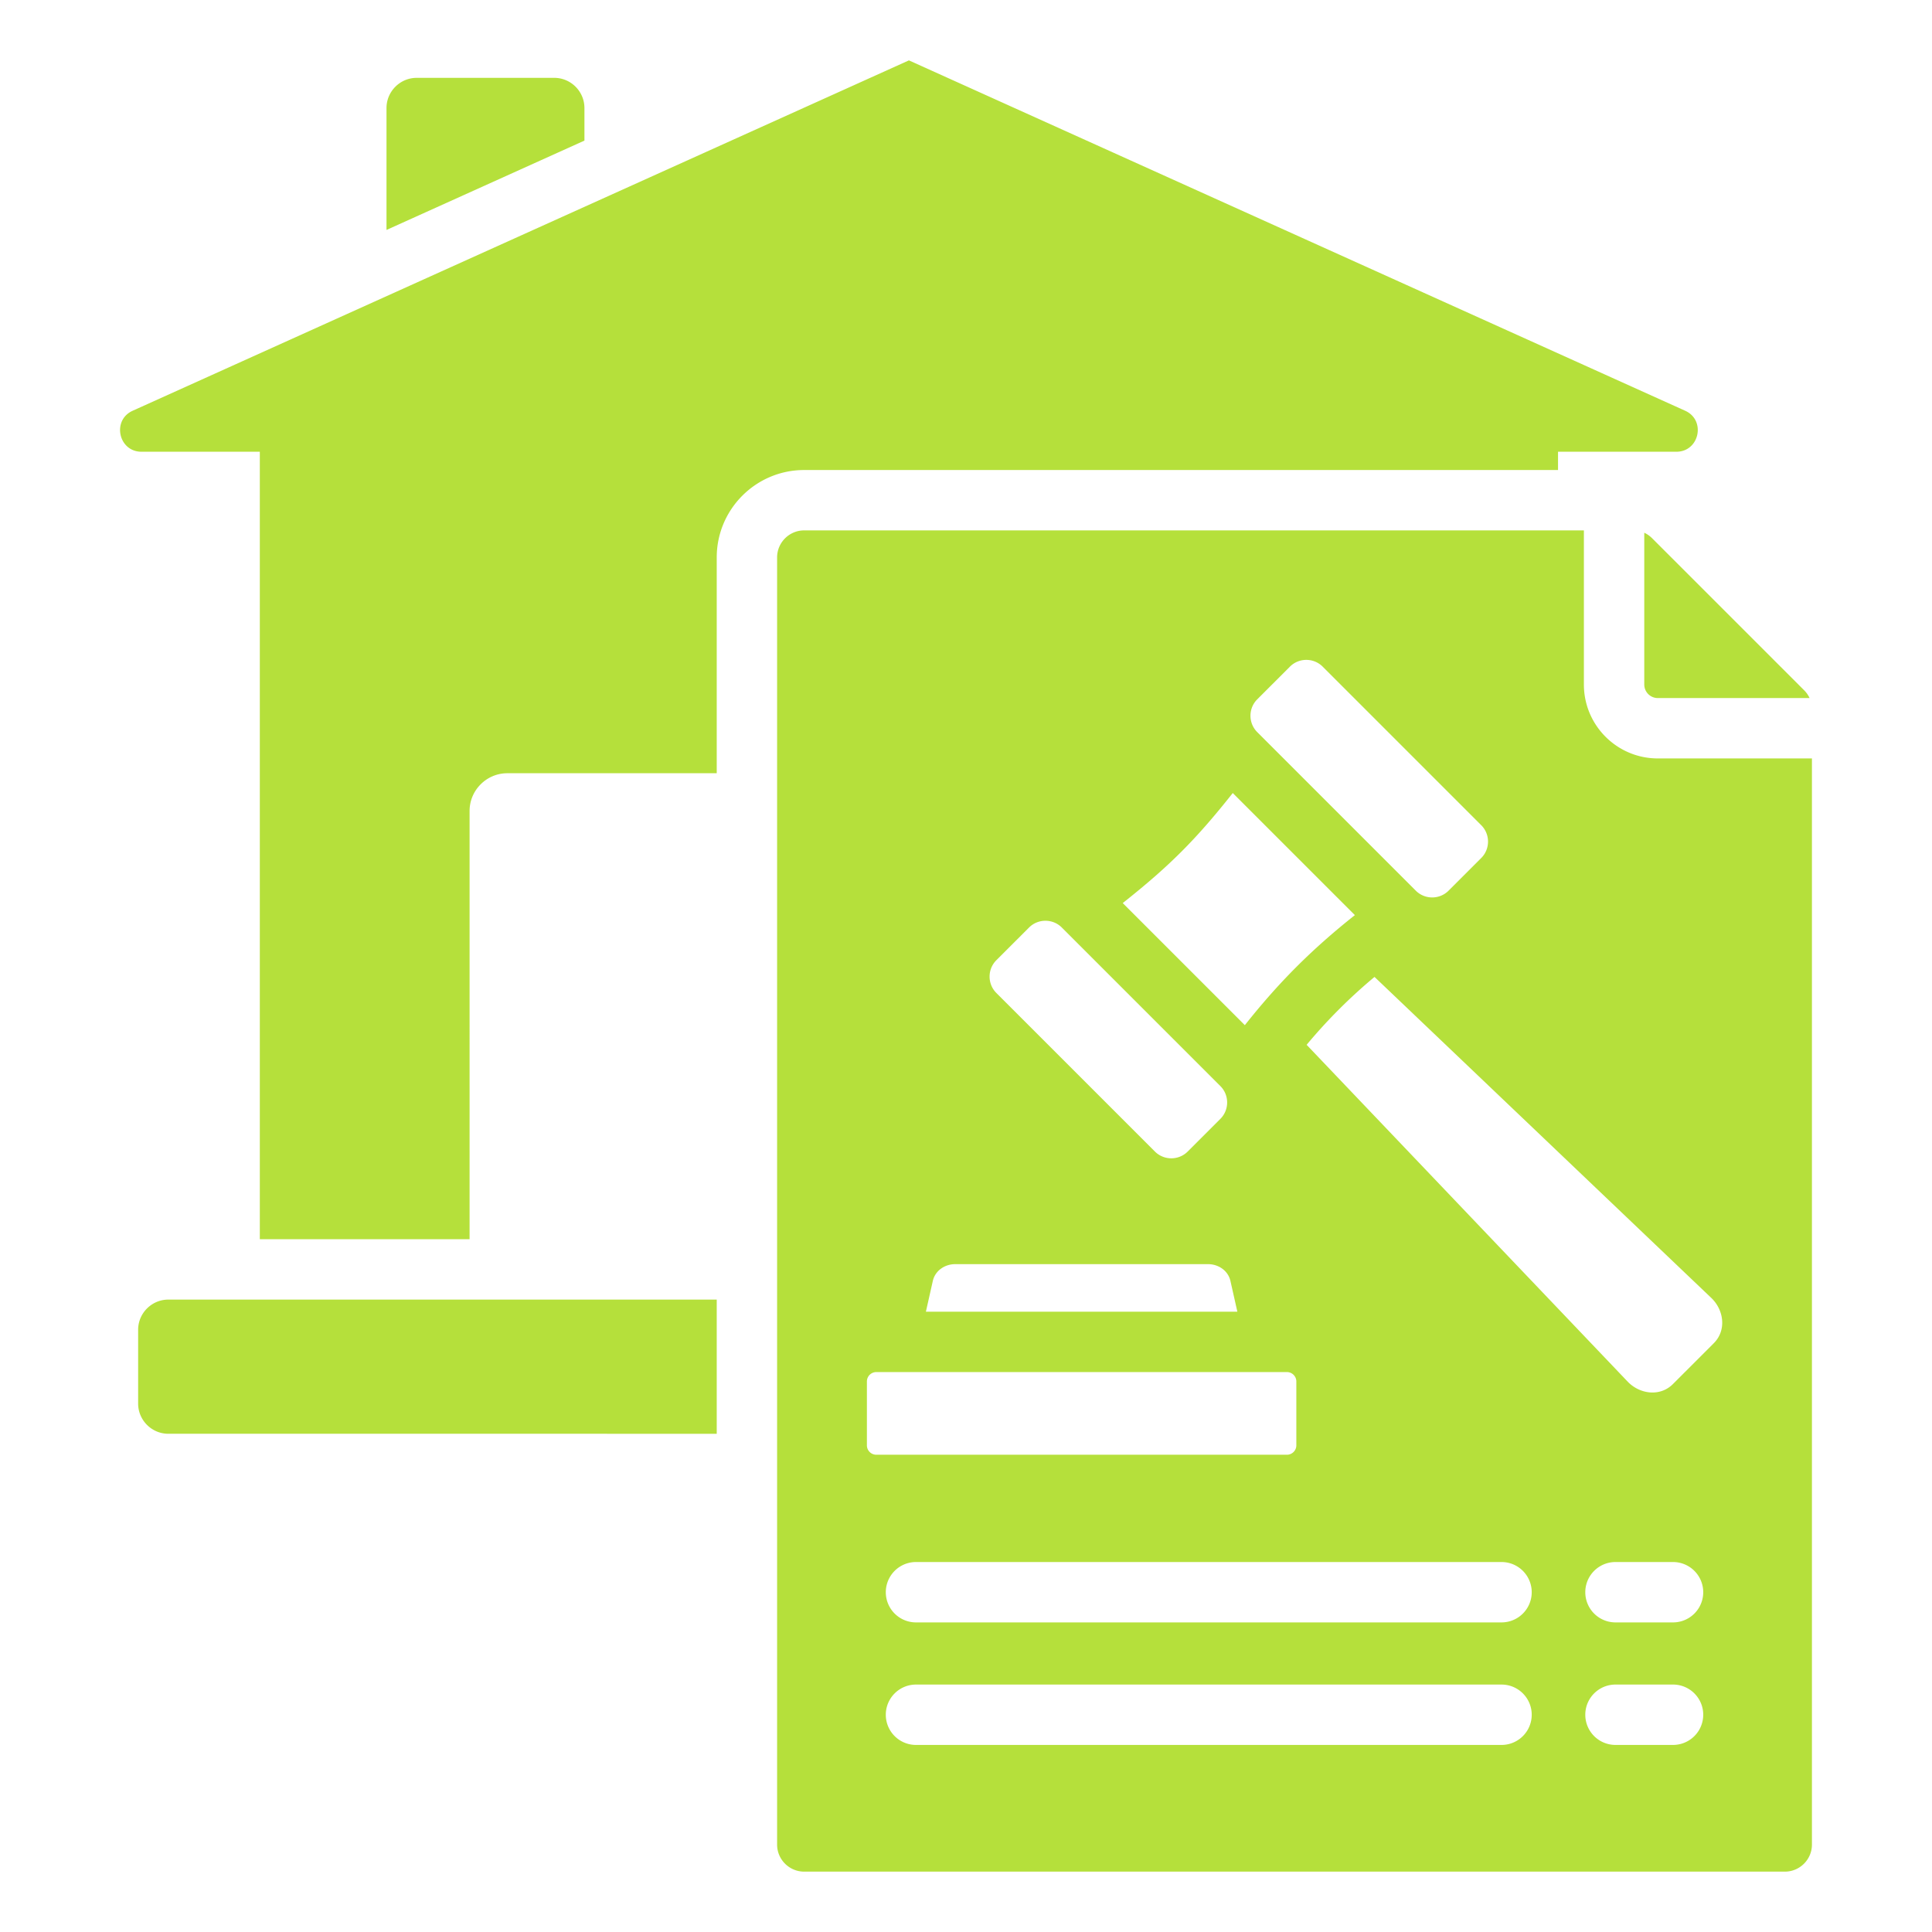 <svg xmlns="http://www.w3.org/2000/svg" version="1.1" xmlns:xlink="http://www.w3.org/1999/xlink" width="512" height="512" x="0" y="0" viewBox="0 0 512 512" style="enable-background:new 0 0 512 512" xml:space="preserve" class=""><g><path fill-rule="evenodd" d="M44.607 344.407h145.334v35.558H44.607c-4.4 0-8-3.6-8-8v-19.558c0-4.4 3.6-8 8-8zm391.141-203.225c.761.348 1.462.84 2.099 1.478l40.235 40.234a7.195 7.195 0 0 1 1.478 2.099h-40.228a3.59 3.59 0 0 1-3.583-3.583v-40.228zm-222.641-.621c-3.947 0-7.166 3.219-7.166 7.166v341.107c0 3.947 3.219 7.166 7.166 7.166h259.908c3.947 0 7.166-3.219 7.166-7.166V200.992h-40.849c-10.804 0-19.583-8.778-19.583-19.583V140.56H213.107zm59.606 105.238c2.385-2.385 6.287-2.385 8.672-.001l42.032 42.032c2.385 2.385 2.385 6.287 0 8.672l-8.674 8.673c-2.385 2.385-6.287 2.385-8.672 0l-42.032-42.032c-2.385-2.385-2.384-6.288 0-8.672zm69.135-69.134c2.385-2.385 6.287-2.385 8.672 0l42.032 42.032c2.385 2.385 2.385 6.287 0 8.672l-8.674 8.674c-2.385 2.385-6.287 2.385-8.672 0l-42.032-42.032c-2.384-2.385-2.384-6.287 0-8.672zm-44.312 62.658c12.388-9.817 19.344-16.773 29.162-29.162l32.358 32.357c-11.359 9.002-20.16 17.802-29.162 29.162zm48.734 37.563a140.209 140.209 0 0 1 17.991-17.991l89.246 85.064c3.346 3.189 4.085 8.585.669 12l-10.841 10.842c-3.416 3.416-8.811 2.676-12-.67zm-114.043 86.728h108.825c1.37 0 2.49 1.12 2.49 2.489v16.927c0 1.369-1.12 2.49-2.49 2.49H232.227a2.496 2.496 0 0 1-2.49-2.49v-16.927a2.496 2.496 0 0 1 2.49-2.489zm13.142-16 1.835-8.149c.614-2.725 3.157-4.455 5.951-4.455h66.968c2.794 0 5.338 1.729 5.952 4.455l1.835 8.149zm152.553 66.34a8 8 0 0 1 0 16H242.747a8 8 0 0 1 0-16zm30.197 16a8 8 0 0 1 0-16h15.254a8 8 0 0 1 0 16zm0 32.472a8 8 0 0 1 0-16h15.254a8 8 0 0 1 0 16zm-30.197-15.999a8 8 0 0 1 0 16H242.747a8 8 0 0 1 0-16zM110.427 20.63h36.454c4.4 0 8 3.6 8 8v8.63l-52.454 23.676V28.63c0-4.4 3.6-8 8-8zm302.465 99.085h31.368c6.088 0 7.887-8.355 2.337-10.859L240.874 16 35.151 108.856c-5.549 2.505-3.751 10.859 2.337 10.859h31.367v208.693h55.59V214.915c0-5.501 4.5-10 10-10h55.497v-57.188c0-12.777 10.388-23.165 23.166-23.165h199.785v-4.847z" clip-rule="evenodd" fill="#b5e03b" opacity="1" data-original="#000000" class=""></path></g></svg>